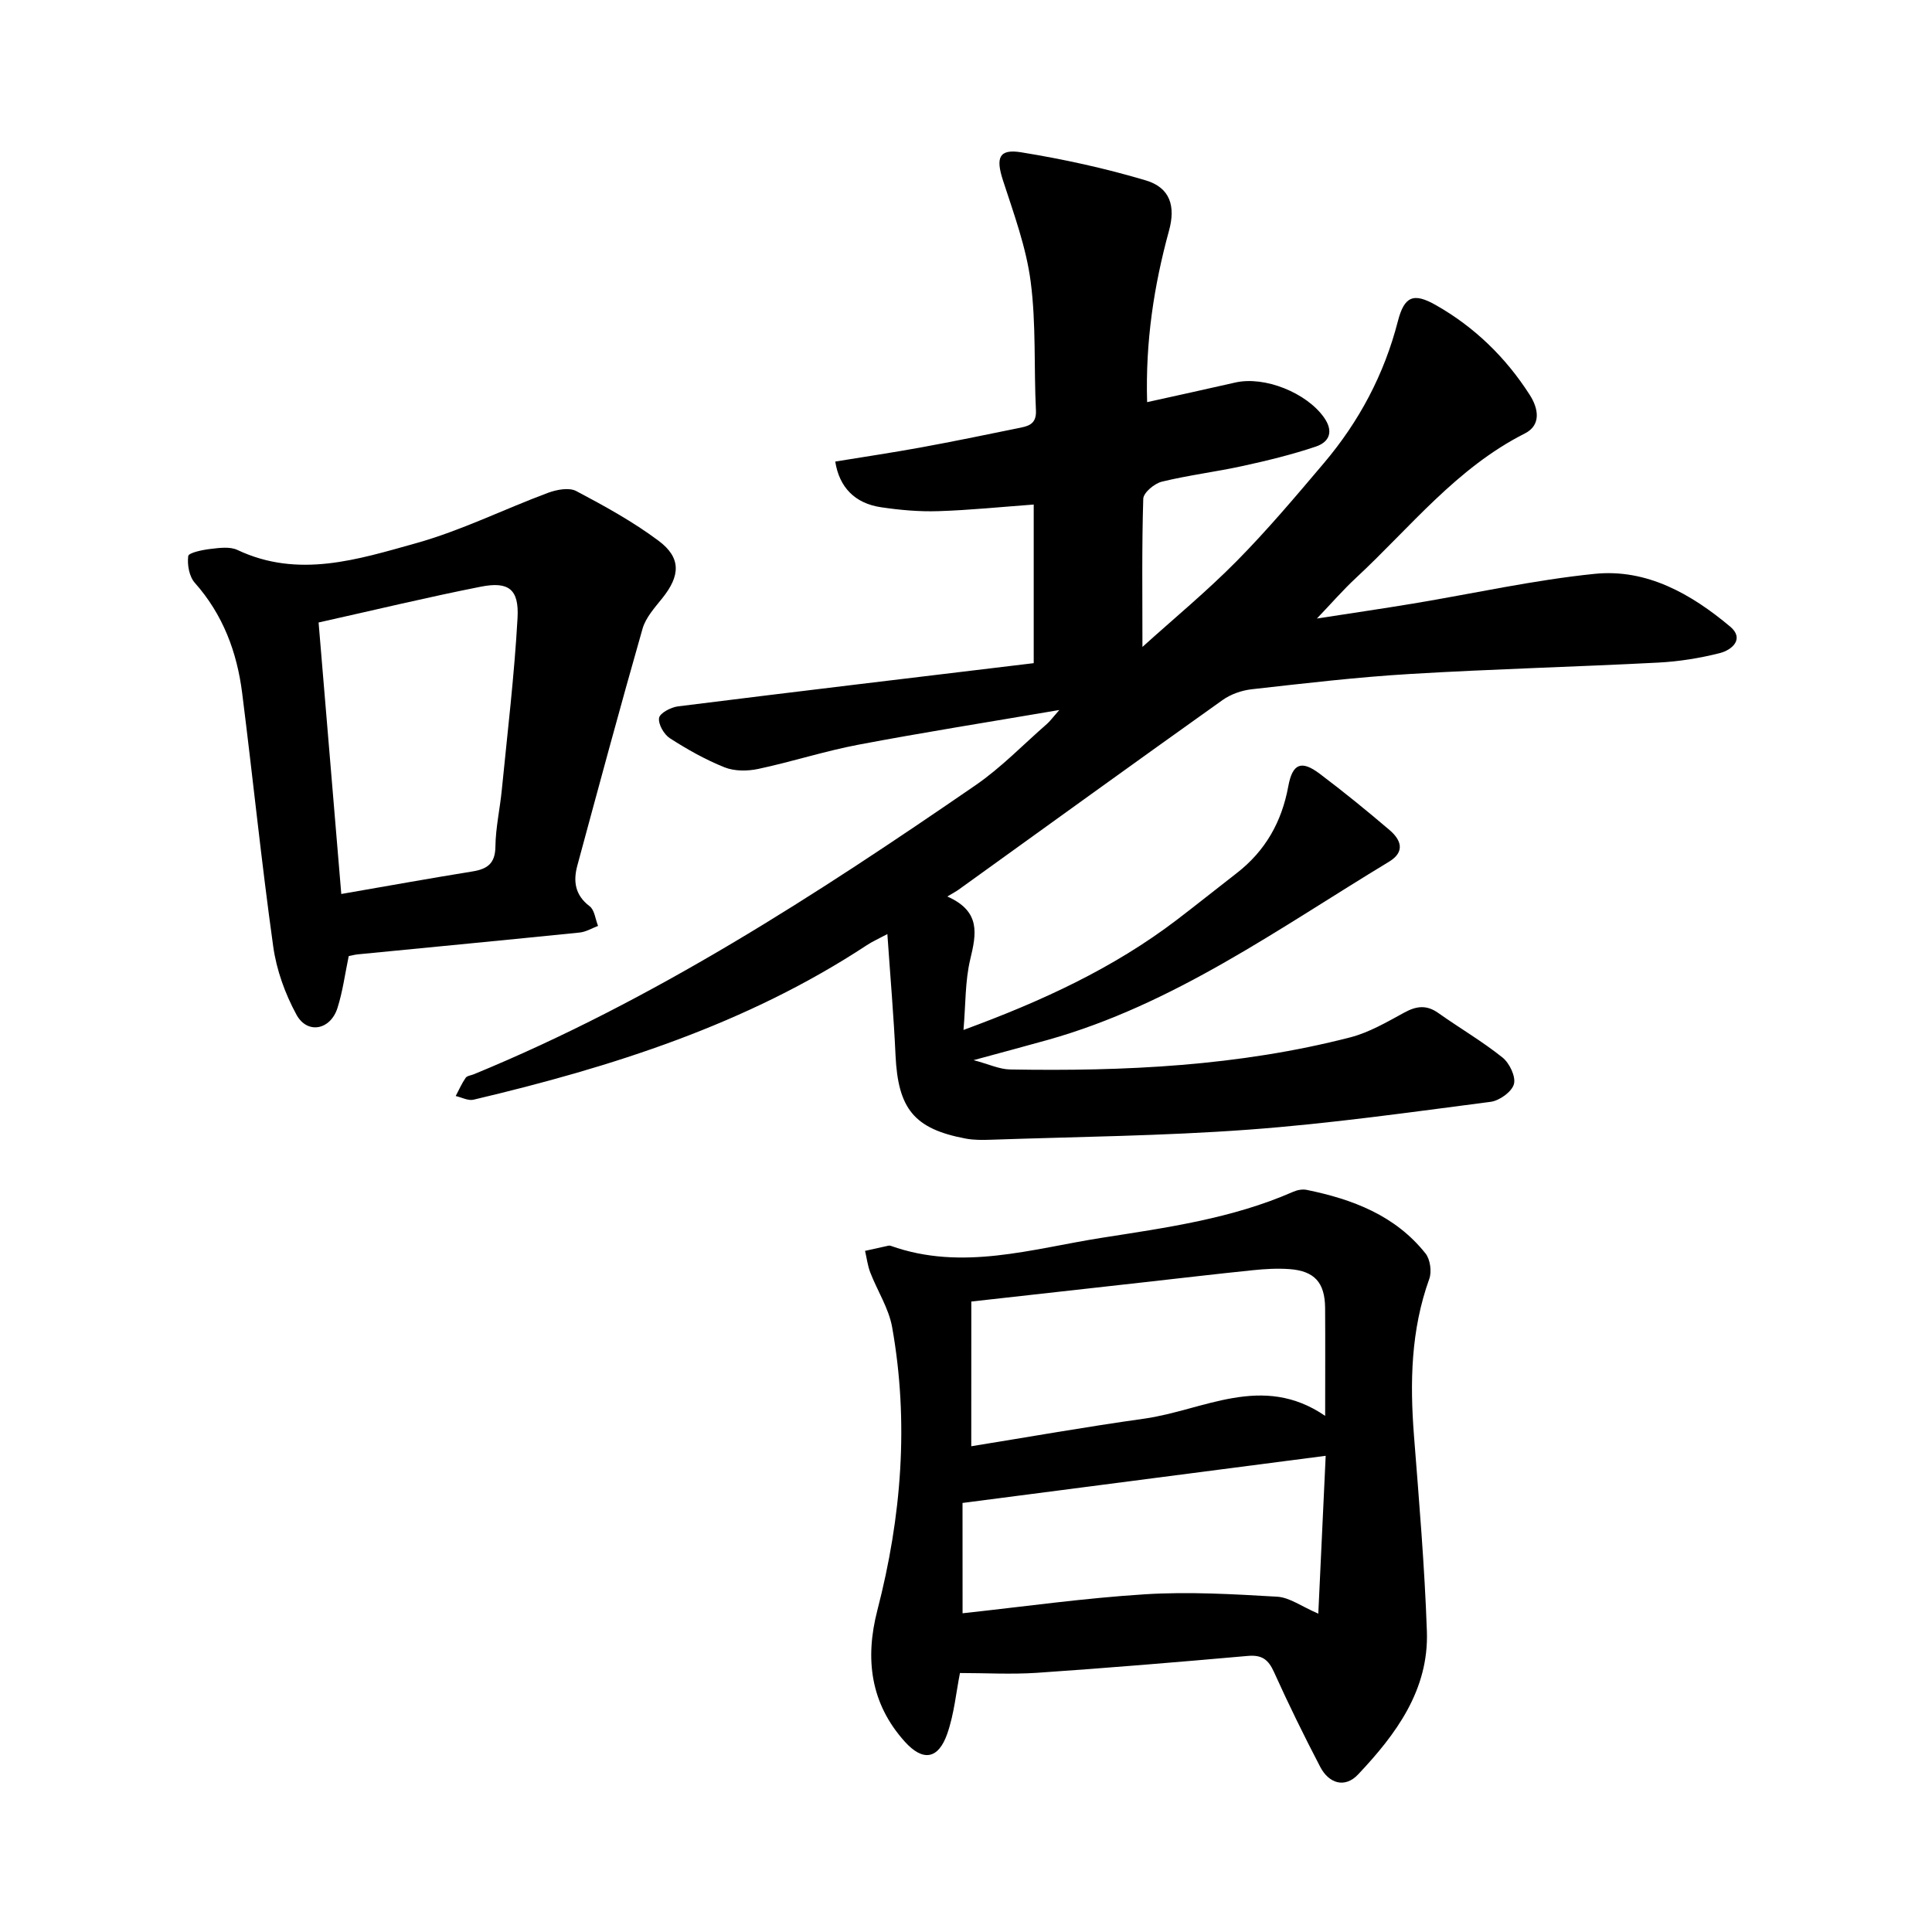 <svg enable-background="new 0 0 400 400" viewBox="0 0 400 400" xmlns="http://www.w3.org/2000/svg"><path d="m236.53 133.94c6.46-5.84 13.3-11.48 19.5-17.76 6.36-6.44 12.22-13.39 18.08-20.31 7.29-8.61 12.47-18.35 15.3-29.35 1.34-5.2 3.24-5.99 7.89-3.34 8.01 4.55 14.49 10.86 19.45 18.63 1.76 2.76 2.38 6.2-1.04 7.93-14.15 7.14-23.75 19.48-35 29.94-2.65 2.46-5.03 5.21-8.06 8.38 7.02-1.09 13.48-2.03 19.93-3.1 12.52-2.08 24.97-4.87 37.57-6.15 10.79-1.1 20.01 4.17 28.06 10.92 3.01 2.52.42 4.85-2.19 5.5-4.13 1.04-8.41 1.73-12.66 1.95-17.14.89-34.31 1.33-51.44 2.36-10.94.65-21.84 1.94-32.73 3.16-2.1.23-4.38 1.03-6.09 2.25-18.26 13-36.42 26.14-54.61 39.23-.51.37-1.08.66-2.36 1.43 6.97 3.08 6.01 7.74 4.75 13.01-1.08 4.51-.94 9.32-1.4 14.62 16.27-5.97 31.03-12.79 44.16-22.79 4.17-3.18 8.26-6.47 12.41-9.68 5.93-4.6 9.32-10.59 10.68-17.99.87-4.74 2.73-5.42 6.48-2.6 4.95 3.73 9.77 7.65 14.48 11.67 2.38 2.03 3.3 4.5-.11 6.56-22.79 13.78-44.53 29.56-70.68 36.9-4.72 1.32-9.45 2.58-15.33 4.18 3.14.83 5.33 1.89 7.54 1.93 23.73.41 47.35-.69 70.46-6.65 3.91-1.01 7.58-3.17 11.18-5.13 2.51-1.37 4.6-1.63 7.02.08 4.4 3.12 9.1 5.86 13.3 9.22 1.45 1.16 2.8 3.96 2.37 5.52-.43 1.58-2.99 3.42-4.81 3.66-16.67 2.16-33.35 4.53-50.1 5.76-17.74 1.31-35.57 1.47-53.37 2.09-1.74.06-3.53.08-5.23-.24-10.67-2.01-14-6.16-14.52-17.24-.37-8.08-1.07-16.15-1.69-25.1-1.91 1.02-3.14 1.56-4.24 2.29-24.9 16.39-52.77 25.23-81.44 32-1.11.26-2.46-.48-3.69-.76.67-1.27 1.25-2.6 2.06-3.77.3-.43 1.12-.5 1.7-.74 37.27-15.33 70.83-37.12 103.84-59.82 5.34-3.67 9.92-8.45 14.83-12.73.58-.5 1.03-1.15 2.54-2.86-14.72 2.51-28.19 4.64-41.59 7.18-6.98 1.32-13.79 3.54-20.75 5.02-2.22.47-4.9.49-6.96-.33-3.95-1.58-7.73-3.71-11.32-6.02-1.23-.79-2.44-2.9-2.25-4.2.15-1 2.44-2.22 3.9-2.4 24.41-3.06 48.85-5.96 73.67-8.95 0-10.95 0-21.82 0-32.84-6.59.48-13.16 1.16-19.74 1.37-3.95.13-7.96-.23-11.87-.81-5.42-.8-8.65-4.14-9.48-9.46 5.88-.96 11.79-1.84 17.66-2.91 6.7-1.23 13.38-2.6 20.05-3.97 1.98-.41 3.99-.64 3.84-3.7-.44-8.89.06-17.89-1.09-26.67-.93-7.13-3.5-14.08-5.74-20.98-1.5-4.63-.87-6.55 3.76-5.8 8.7 1.41 17.38 3.3 25.82 5.82 5.06 1.51 6.19 5.37 4.8 10.41-3.12 11.39-4.9 22.95-4.53 35.5 6.35-1.41 12.3-2.7 18.24-4.06 6.07-1.39 14.74 2.1 18.37 7.22 2.04 2.88 1.16 5.08-1.68 6.04-4.93 1.66-10.02 2.9-15.1 4.01-5.57 1.22-11.27 1.91-16.8 3.26-1.53.38-3.79 2.27-3.83 3.53-.31 9.98-.17 19.98-.17 30.68z"/><path d="m198.75 346.38c-.8 4.01-1.2 8.47-2.63 12.57-1.85 5.3-5.04 5.82-8.81 1.62-7.1-7.9-8.26-17.15-5.66-27.19 5-19.31 6.57-38.87 3.06-58.59-.7-3.93-3.07-7.55-4.54-11.36-.54-1.41-.72-2.96-1.07-4.45 1.62-.36 3.24-.73 4.86-1.08.15-.03.33-.01.47.04 14.76 5.27 29.19.61 43.64-1.66 13.45-2.11 27.01-3.98 39.66-9.53.84-.37 1.92-.58 2.8-.4 9.51 1.94 18.35 5.29 24.61 13.17.97 1.22 1.32 3.75.78 5.25-3.82 10.6-4.03 21.45-3.17 32.49 1.05 13.48 2.2 26.96 2.67 40.47.43 12.15-6.39 21.34-14.24 29.65-2.72 2.89-6.04 1.9-7.85-1.58-3.37-6.47-6.59-13.03-9.59-19.68-1.16-2.56-2.51-3.53-5.38-3.28-14.55 1.29-29.11 2.5-43.69 3.5-5.34.35-10.72.04-15.92.04zm2.34-46.95c12.02-1.94 23.84-4.04 35.73-5.7 12.35-1.72 24.5-9.53 37.54-.59 0-8.05.04-15.2-.01-22.34-.04-5.23-2.18-7.65-7.32-8.04-2.52-.19-5.09-.04-7.61.22-7.74.79-15.47 1.71-23.2 2.57-11.63 1.3-23.26 2.6-35.12 3.92-.01 10.12-.01 19.76-.01 29.96zm-1.8 34.58c12.58-1.36 25.14-3.14 37.77-3.93 9.08-.57 18.26-.03 27.37.5 2.56.15 5.02 2.01 8.51 3.51.54-11.59 1.04-22.28 1.53-32.68-25.26 3.28-49.85 6.47-75.19 9.76.01 6.87.01 14.72.01 22.84z"/><path d="m72.2 197.95c-.77 3.68-1.24 7.31-2.33 10.74-1.45 4.57-6.25 5.5-8.49 1.39-2.35-4.31-4.13-9.24-4.81-14.1-2.44-17.45-4.22-34.99-6.43-52.47-1.07-8.5-3.97-16.27-9.81-22.85-1.16-1.3-1.59-3.74-1.36-5.53.09-.69 2.91-1.28 4.54-1.47 1.87-.22 4.08-.54 5.66.21 12.61 5.95 24.93 1.95 36.98-1.41 9.35-2.61 18.18-7.03 27.32-10.43 1.79-.66 4.35-1.15 5.84-.36 5.86 3.1 11.74 6.33 17.04 10.29 4.72 3.53 4.5 7.24.78 11.88-1.57 1.96-3.44 4.02-4.1 6.33-4.66 16.3-9.07 32.68-13.5 49.04-.88 3.24-.49 6.12 2.55 8.42 1.02.77 1.18 2.68 1.74 4.07-1.26.47-2.5 1.24-3.8 1.37-15.31 1.56-30.63 3.02-45.95 4.52-.61.06-1.21.23-1.87.36zm-1.54-12.86c9.71-1.68 18.43-3.26 27.18-4.67 3.08-.5 4.69-1.66 4.73-5.14.05-3.94.95-7.87 1.33-11.81 1.17-11.83 2.59-23.65 3.25-35.51.34-5.98-1.85-7.63-7.61-6.49-10.99 2.17-21.88 4.8-33.58 7.41 1.54 18.3 3.1 37.04 4.7 56.21z"/></svg>